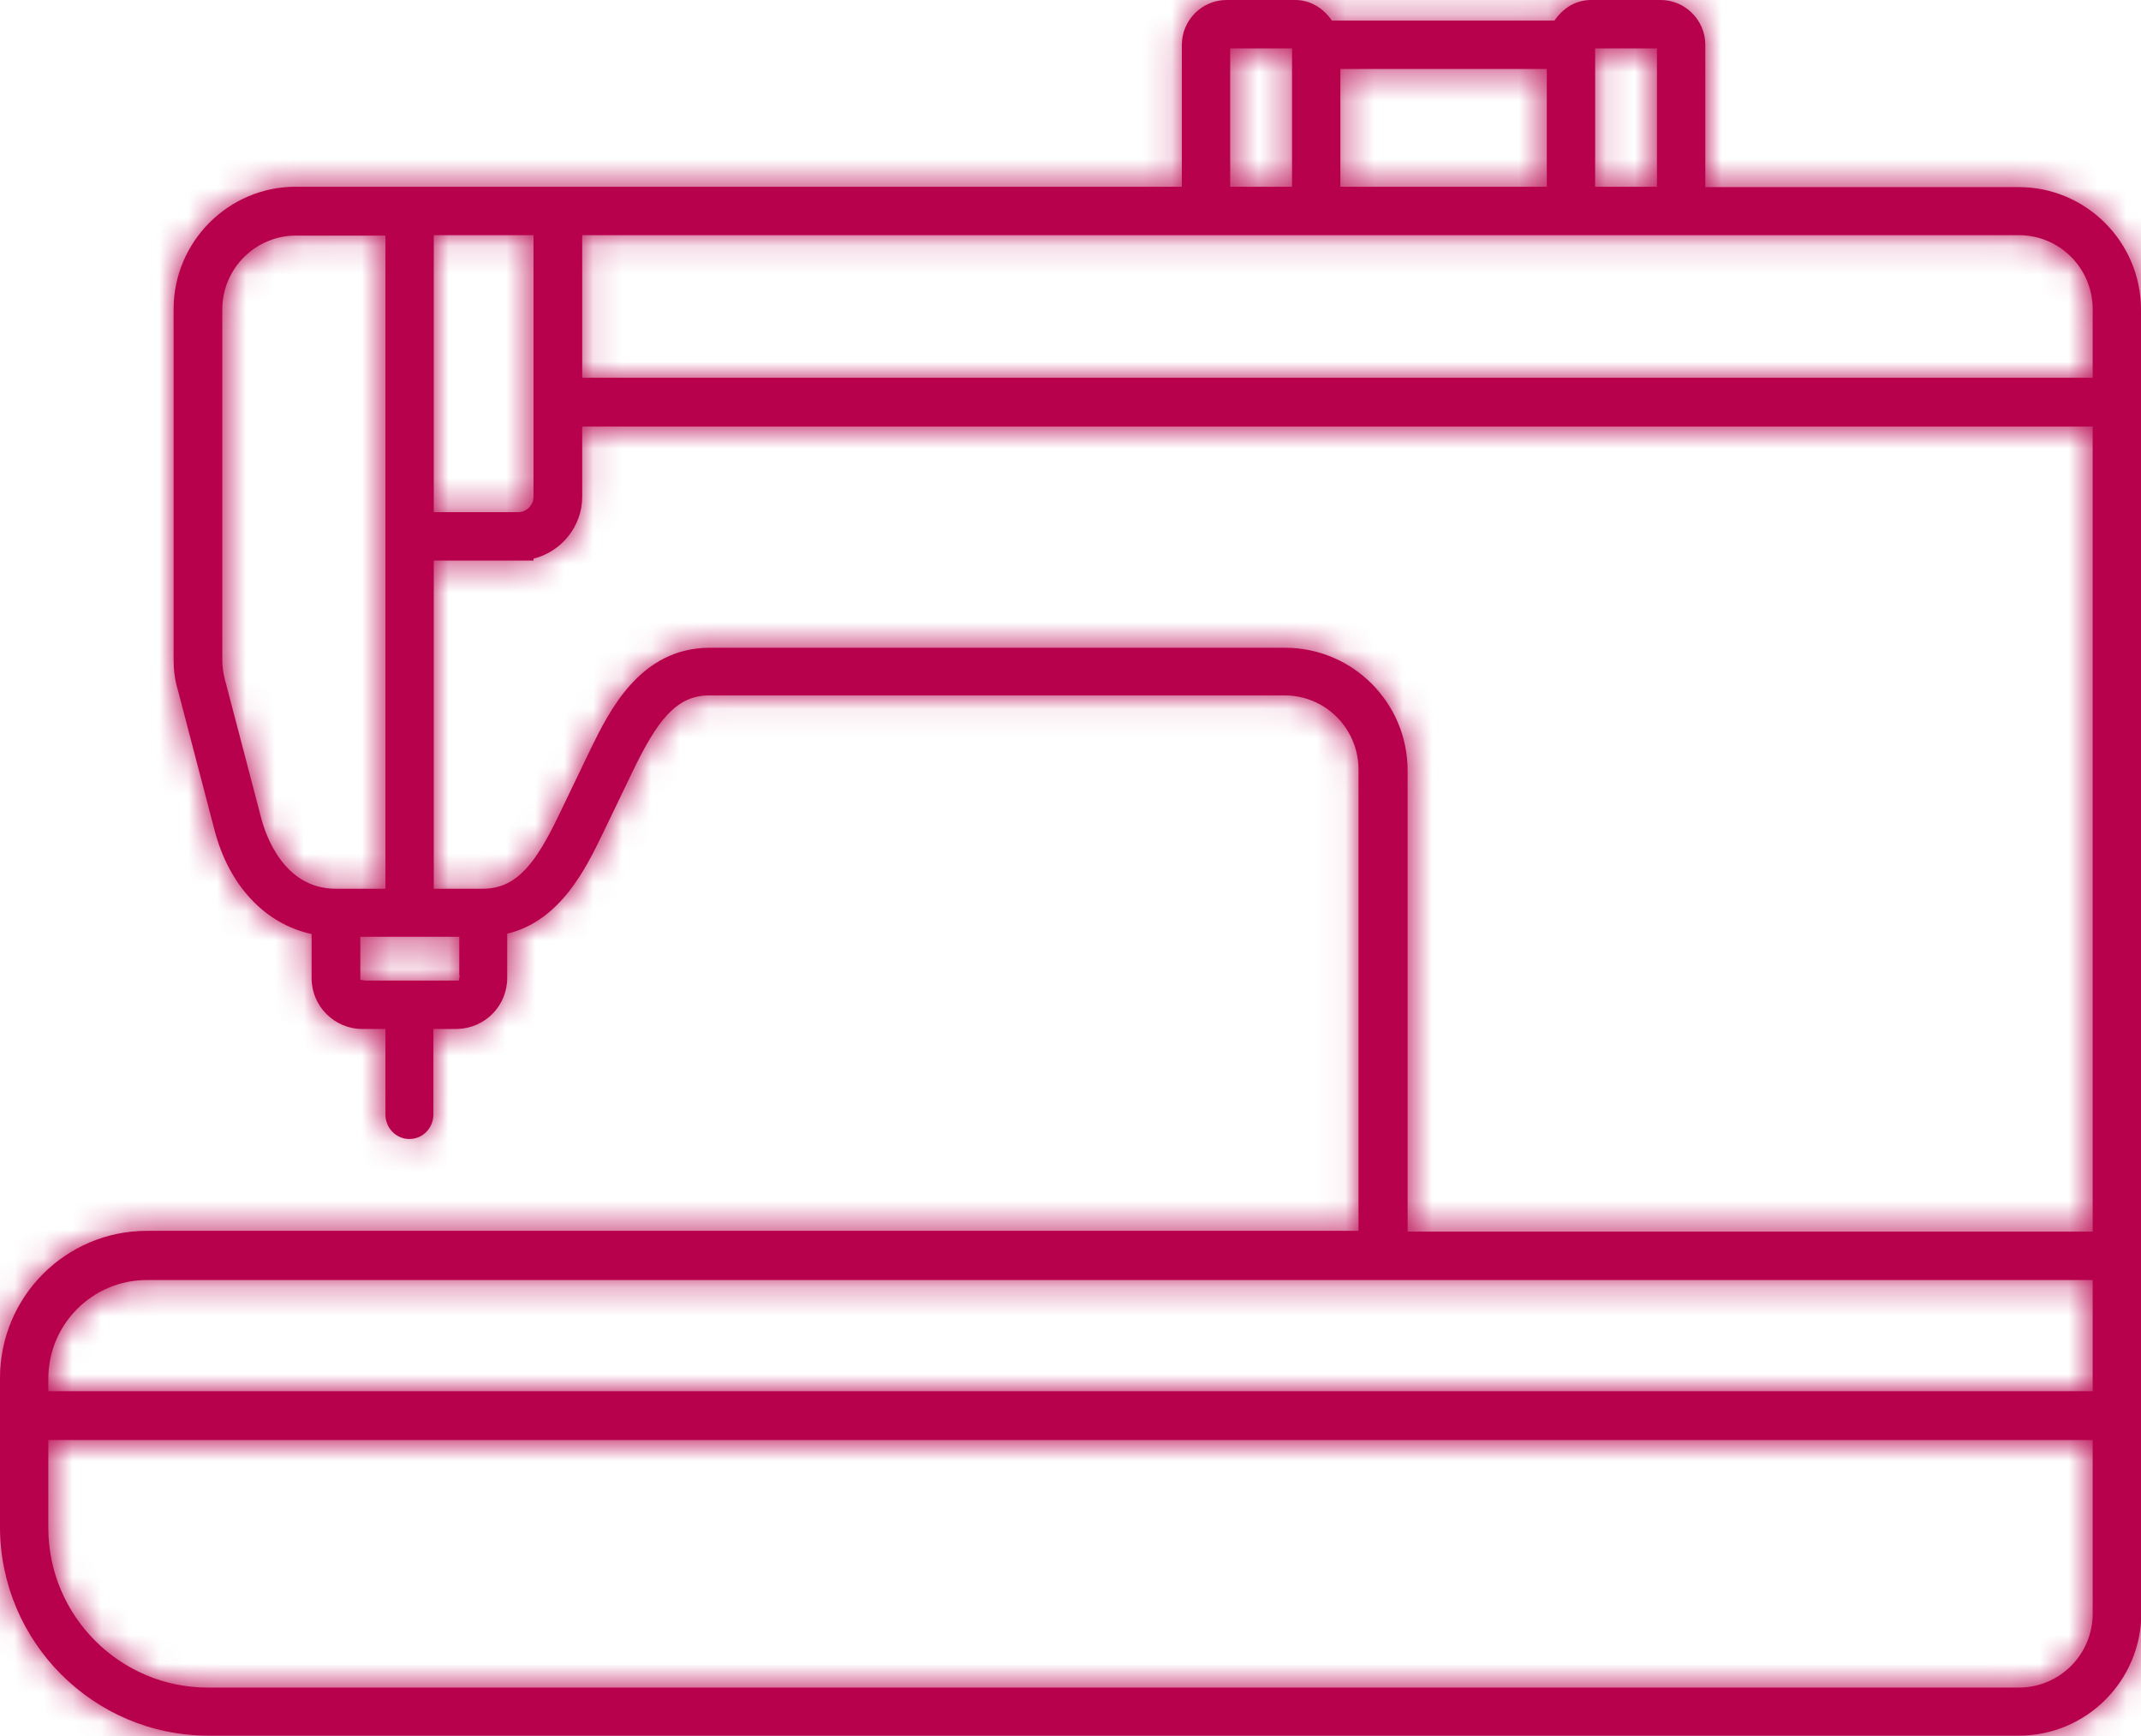 <svg width="74" height="60" viewBox="0 0 74 60" fill="none" xmlns="http://www.w3.org/2000/svg">
<g clip-path="url(#clip0_8050_840)">
<mask id="path-1-inside-1_8050_840" fill="white">
<path d="M74 43.37V13.912V10.698C74 8.369 72.103 6.467 69.778 6.467H58.941V1.553C58.941 0.696 58.246 0 57.391 0H54.999C54.451 0 54.01 0.295 53.73 0.71H46.033C45.752 0.295 45.298 0 44.764 0H42.398C41.543 0 40.848 0.696 40.848 1.553V6.454H10.222C7.897 6.454 6 8.355 6 10.685V22.776C6 23.165 6.04 23.486 6.147 23.847L7.416 28.695C7.924 30.636 9.18 31.935 10.77 32.283V33.809C10.77 34.773 11.558 35.563 12.52 35.563H13.322V38.523C13.322 38.991 13.696 39.366 14.151 39.366C14.605 39.366 14.979 38.991 14.979 38.523V35.563H15.807C16.77 35.537 17.531 34.76 17.531 33.796V32.27C19.375 31.828 20.257 29.993 20.818 28.842L21.887 26.619C22.702 24.945 23.357 24.035 24.506 24.035H44.403C45.819 24.035 46.955 25.186 46.955 26.606V42.54H5.078C2.272 42.54 0 44.816 0 47.628V52.77C0 56.746 3.234 59.987 7.202 59.987H69.778C72.116 59.987 74.013 58.085 74.013 55.742V43.383C74.013 43.383 74.013 43.37 74.013 43.356M1.67 52.796V49.77H72.33V55.769C72.33 57.188 71.181 58.326 69.778 58.326H7.189C4.142 58.326 1.67 55.849 1.67 52.796ZM5.078 44.24H72.33V48.083H1.67V47.654C1.67 45.767 3.194 44.24 5.078 44.24ZM44.429 22.388H24.533C22.114 22.388 21.046 24.597 20.404 25.909L19.335 28.132C18.533 29.806 17.879 30.703 16.716 30.716H14.992V19.375H18.44V19.308C19.402 19.067 20.123 18.197 20.123 17.166V14.742H72.33V42.566H48.652V26.632C48.652 24.289 46.754 22.388 44.416 22.388M15.888 33.716L15.861 33.89H12.627L12.454 33.863V32.377H14.164H14.177H15.874V33.716H15.888ZM69.778 8.128C71.194 8.128 72.33 9.279 72.33 10.685V13.055H20.123V8.128H69.778ZM53.462 6.454H46.327V2.383H53.462V6.454ZM57.27 6.454H55.133V1.674H57.27V6.454ZM44.657 6.454H42.519V1.674H44.657V6.454ZM18.44 13.899V17.166C18.44 17.46 18.199 17.701 17.905 17.701H14.992V8.128H18.44V13.885V13.899ZM13.322 18.558V30.716H11.598C9.808 30.716 9.18 28.855 9.033 28.293L7.763 23.446C7.71 23.218 7.683 23.031 7.683 22.79V10.698C7.683 9.279 8.832 8.141 10.236 8.141H13.322V18.545"/>
</mask>
<path d="M74 43.37V13.912V10.698C74 8.369 72.103 6.467 69.778 6.467H58.941V1.553C58.941 0.696 58.246 0 57.391 0H54.999C54.451 0 54.01 0.295 53.73 0.71H46.033C45.752 0.295 45.298 0 44.764 0H42.398C41.543 0 40.848 0.696 40.848 1.553V6.454H10.222C7.897 6.454 6 8.355 6 10.685V22.776C6 23.165 6.04 23.486 6.147 23.847L7.416 28.695C7.924 30.636 9.18 31.935 10.77 32.283V33.809C10.77 34.773 11.558 35.563 12.52 35.563H13.322V38.523C13.322 38.991 13.696 39.366 14.151 39.366C14.605 39.366 14.979 38.991 14.979 38.523V35.563H15.807C16.77 35.537 17.531 34.76 17.531 33.796V32.27C19.375 31.828 20.257 29.993 20.818 28.842L21.887 26.619C22.702 24.945 23.357 24.035 24.506 24.035H44.403C45.819 24.035 46.955 25.186 46.955 26.606V42.54H5.078C2.272 42.54 0 44.816 0 47.628V52.77C0 56.746 3.234 59.987 7.202 59.987H69.778C72.116 59.987 74.013 58.085 74.013 55.742V43.383C74.013 43.383 74.013 43.37 74.013 43.356M1.67 52.796V49.77H72.33V55.769C72.33 57.188 71.181 58.326 69.778 58.326H7.189C4.142 58.326 1.67 55.849 1.67 52.796ZM5.078 44.24H72.33V48.083H1.67V47.654C1.67 45.767 3.194 44.24 5.078 44.24ZM44.429 22.388H24.533C22.114 22.388 21.046 24.597 20.404 25.909L19.335 28.132C18.533 29.806 17.879 30.703 16.716 30.716H14.992V19.375H18.44V19.308C19.402 19.067 20.123 18.197 20.123 17.166V14.742H72.33V42.566H48.652V26.632C48.652 24.289 46.754 22.388 44.416 22.388M15.888 33.716L15.861 33.89H12.627L12.454 33.863V32.377H14.164H14.177H15.874V33.716H15.888ZM69.778 8.128C71.194 8.128 72.33 9.279 72.33 10.685V13.055H20.123V8.128H69.778ZM53.462 6.454H46.327V2.383H53.462V6.454ZM57.27 6.454H55.133V1.674H57.27V6.454ZM44.657 6.454H42.519V1.674H44.657V6.454ZM18.44 13.899V17.166C18.44 17.46 18.199 17.701 17.905 17.701H14.992V8.128H18.44V13.885V13.899ZM13.322 18.558V30.716H11.598C9.808 30.716 9.18 28.855 9.033 28.293L7.763 23.446C7.71 23.218 7.683 23.031 7.683 22.79V10.698C7.683 9.279 8.832 8.141 10.236 8.141H13.322V18.545" fill="#B8014C"/>
<path d="M58.941 6.467H54.941V10.467H58.941V6.467ZM53.73 0.71V4.71H55.854L57.043 2.95L53.73 0.71ZM46.033 0.71L42.719 2.95L43.909 4.71H46.033V0.71ZM40.848 6.454V10.454H44.848V6.454H40.848ZM6.147 23.847L10.016 22.834L10 22.773L9.982 22.713L6.147 23.847ZM7.416 28.695L11.286 27.682L11.286 27.681L7.416 28.695ZM10.77 32.283H14.77V29.064L11.625 28.375L10.77 32.283ZM13.322 35.563H17.322V31.564H13.322V35.563ZM14.979 35.563V31.564H10.979V35.563H14.979ZM15.807 35.563V39.563H15.863L15.919 39.562L15.807 35.563ZM17.531 32.27L16.599 28.38L13.531 29.115V32.27H17.531ZM20.818 28.842L24.414 30.594L24.419 30.585L24.423 30.575L20.818 28.842ZM21.887 26.619L18.291 24.868L18.287 24.877L18.282 24.885L21.887 26.619ZM46.955 42.54V46.54H50.955V42.54H46.955ZM1.67 49.77V45.77H-2.33V49.77H1.67ZM72.33 49.77H76.33V45.77H72.33V49.77ZM72.33 44.24H76.33V40.24H72.33V44.24ZM72.33 48.083V52.083H76.33V48.083H72.33ZM1.67 48.083H-2.33V52.083H1.67V48.083ZM20.404 25.909L16.81 24.153L16.805 24.164L16.799 24.176L20.404 25.909ZM19.335 28.132L15.73 26.398L15.728 26.404L19.335 28.132ZM16.716 30.716V34.716H16.739L16.762 34.716L16.716 30.716ZM14.992 30.716H10.992V34.716H14.992V30.716ZM14.992 19.375V15.375H10.992V19.375H14.992ZM18.44 19.375V23.375H22.44V19.375H18.44ZM18.44 19.308L17.468 15.428L14.44 16.187V19.308H18.44ZM20.123 14.742V10.742H16.123V14.742H20.123ZM72.33 14.742H76.33V10.742H72.33V14.742ZM72.33 42.566V46.566H76.33V42.566H72.33ZM48.652 42.566H44.652V46.566H48.652V42.566ZM15.888 33.716L19.841 34.323L20.549 29.716H15.888V33.716ZM15.861 33.89V37.89H19.294L19.815 34.497L15.861 33.89ZM12.627 33.89L12.018 37.843L12.321 37.89H12.627V33.89ZM12.454 33.863H8.454V37.294L11.844 37.816L12.454 33.863ZM12.454 32.377V28.377H8.454V32.377H12.454ZM15.874 32.377H19.874V28.377H15.874V32.377ZM15.874 33.716H11.874V37.716H15.874V33.716ZM72.33 13.055V17.055H76.33V13.055H72.33ZM20.123 13.055H16.123V17.055H20.123V13.055ZM20.123 8.128V4.128H16.123V8.128H20.123ZM53.462 6.454V10.454H57.462V6.454H53.462ZM46.327 6.454H42.327V10.454H46.327V6.454ZM46.327 2.383V-1.617H42.327V2.383H46.327ZM53.462 2.383H57.462V-1.617H53.462V2.383ZM57.27 6.454V10.454H61.27V6.454H57.27ZM55.133 6.454H51.133V10.454H55.133V6.454ZM55.133 1.674V-2.326H51.133V1.674H55.133ZM57.27 1.674H61.27V-2.326H57.27V1.674ZM44.657 6.454V10.454H48.657V6.454H44.657ZM42.519 6.454H38.519V10.454H42.519V6.454ZM42.519 1.674V-2.326H38.519V1.674H42.519ZM44.657 1.674H48.657V-2.326H44.657V1.674ZM14.992 17.701H10.992V21.701H14.992V17.701ZM14.992 8.128V4.128H10.992V8.128H14.992ZM18.44 8.128H22.44V4.128H18.44V8.128ZM13.322 30.716V34.716H17.322V30.716H13.322ZM9.033 28.293L12.903 27.281L12.902 27.279L9.033 28.293ZM7.763 23.446L3.869 24.36L3.881 24.41L3.894 24.459L7.763 23.446ZM13.322 8.141H17.322V4.141H13.322V8.141ZM78 43.37V13.912H70V43.37H78ZM78 13.912V10.698H70V13.912H78ZM78 10.698C78 6.167 74.32 2.467 69.778 2.467V10.467C69.827 10.467 69.878 10.484 69.929 10.535C69.98 10.586 70 10.641 70 10.698H78ZM69.778 2.467H58.941V10.467H69.778V2.467ZM62.941 6.467V1.553H54.941V6.467H62.941ZM62.941 1.553C62.941 -1.505 60.463 -4 57.391 -4V4C56.029 4 54.941 2.898 54.941 1.553H62.941ZM57.391 -4H54.999V4H57.391V-4ZM54.999 -4C52.875 -4 51.29 -2.824 50.416 -1.531L57.043 2.95C56.73 3.413 56.027 4 54.999 4V-4ZM53.73 -3.29H46.033V4.71H53.73V-3.29ZM49.347 -1.531C48.46 -2.842 46.855 -4 44.764 -4V4C43.741 4 43.044 3.431 42.719 2.95L49.347 -1.531ZM44.764 -4H42.398V4H44.764V-4ZM42.398 -4C39.326 -4 36.848 -1.505 36.848 1.553H44.848C44.848 2.898 43.76 4 42.398 4V-4ZM36.848 1.553V6.454H44.848V1.553H36.848ZM40.848 2.454H10.222V10.454H40.848V2.454ZM10.222 2.454C5.68 2.454 2 6.154 2 10.685H10C10 10.627 10.019 10.572 10.07 10.521C10.121 10.47 10.172 10.454 10.222 10.454V2.454ZM2 10.685V22.776H10V10.685H2ZM2 22.776C2 23.491 2.08 24.201 2.311 24.982L9.982 22.713C9.982 22.713 9.985 22.722 9.988 22.738C9.992 22.754 9.995 22.772 9.997 22.789C9.999 22.797 9.999 22.804 10 22.809C10 22.814 10 22.817 10 22.817C10 22.817 10 22.805 10 22.776H2ZM2.277 24.861L3.547 29.708L11.286 27.681L10.016 22.834L2.277 24.861ZM3.546 29.707C4.353 32.793 6.566 35.457 9.914 36.19L11.625 28.375C11.655 28.382 11.649 28.397 11.597 28.342C11.536 28.277 11.392 28.086 11.286 27.682L3.546 29.707ZM6.77 32.283V33.809H14.77V32.283H6.77ZM6.77 33.809C6.77 36.975 9.341 39.563 12.52 39.563V31.564C13.775 31.564 14.77 32.572 14.77 33.809H6.77ZM12.52 39.563H13.322V31.564H12.52V39.563ZM9.322 35.563V38.523H17.322V35.563H9.322ZM9.322 38.523C9.322 41.151 11.438 43.366 14.151 43.366V35.366C15.955 35.366 17.322 36.832 17.322 38.523H9.322ZM14.151 43.366C16.863 43.366 18.979 41.151 18.979 38.523H10.979C10.979 36.832 12.347 35.366 14.151 35.366V43.366ZM18.979 38.523V35.563H10.979V38.523H18.979ZM14.979 39.563H15.807V31.564H14.979V39.563ZM15.919 39.562C19.029 39.475 21.531 36.943 21.531 33.796H13.531C13.531 32.578 14.51 31.598 15.696 31.565L15.919 39.562ZM21.531 33.796V32.27H13.531V33.796H21.531ZM18.463 36.16C20.535 35.663 21.922 34.402 22.791 33.306C23.624 32.255 24.159 31.117 24.414 30.594L17.223 27.089C17.075 27.393 16.962 27.623 16.835 27.85C16.712 28.071 16.608 28.228 16.52 28.338C16.347 28.557 16.371 28.434 16.599 28.38L18.463 36.16ZM24.423 30.575L25.492 28.353L18.282 24.885L17.214 27.108L24.423 30.575ZM25.483 28.37C25.663 28.002 25.797 27.752 25.902 27.579C26.009 27.402 26.04 27.382 25.991 27.434C25.931 27.497 25.751 27.671 25.438 27.819C25.106 27.976 24.773 28.035 24.506 28.035V20.035C22.642 20.035 21.182 20.865 20.152 21.965C19.294 22.88 18.707 24.013 18.291 24.868L25.483 28.37ZM24.506 28.035H44.403V20.035H24.506V28.035ZM44.403 28.035C43.575 28.035 42.955 27.36 42.955 26.606H50.955C50.955 23.012 48.063 20.035 44.403 20.035V28.035ZM42.955 26.606V42.54H50.955V26.606H42.955ZM46.955 38.54H5.078V46.54H46.955V38.54ZM5.078 38.54C0.055 38.54 -4 42.614 -4 47.628H4C4 47.017 4.489 46.54 5.078 46.54V38.54ZM-4 47.628V52.77H4V47.628H-4ZM-4 52.77C-4 58.948 1.017 63.987 7.202 63.987V55.987C5.451 55.987 4 54.545 4 52.77H-4ZM7.202 63.987H69.778V55.987H7.202V63.987ZM69.778 63.987C74.333 63.987 78.013 60.287 78.013 55.742H70.013C70.013 55.884 69.899 55.987 69.778 55.987V63.987ZM78.013 55.742V43.383H70.013V55.742H78.013ZM74.013 43.383C78.013 43.383 78.013 43.383 78.013 43.383V43.383C78.013 43.383 78.013 43.383 78.013 43.383V43.383C78.013 43.383 78.013 43.383 78.013 43.383C78.013 43.383 78.013 43.383 78.013 43.383C78.013 43.383 78.013 43.383 78.013 43.383C78.013 43.383 78.013 43.383 78.013 43.383C78.013 43.383 78.013 43.383 78.013 43.383C78.013 43.383 78.013 43.383 78.013 43.383V43.383C78.013 43.383 78.013 43.383 78.013 43.383V43.383C78.013 43.383 78.013 43.383 78.013 43.383V43.383C78.013 43.383 78.013 43.383 78.013 43.383C78.013 43.383 78.013 43.383 78.013 43.383V43.383C78.013 43.383 78.013 43.383 78.013 43.383C78.013 43.383 78.013 43.383 78.013 43.383C78.013 43.383 78.013 43.383 78.013 43.383C78.013 43.383 78.013 43.383 78.013 43.383C78.013 43.383 78.013 43.383 78.013 43.383C78.013 43.383 78.013 43.383 78.013 43.383C78.013 43.383 78.013 43.383 78.013 43.383C78.013 43.383 78.013 43.383 78.013 43.383C78.013 43.383 78.013 43.383 78.013 43.383C78.013 43.383 78.013 43.383 78.013 43.383C78.013 43.383 78.013 43.383 78.013 43.383C78.013 43.383 78.013 43.383 78.013 43.383C78.013 43.383 78.013 43.383 78.013 43.383C78.013 43.383 78.013 43.383 78.013 43.383C78.013 43.383 78.013 43.383 78.013 43.383C78.013 43.383 78.013 43.383 78.013 43.383C78.013 43.383 78.013 43.383 78.013 43.383C78.013 43.383 78.013 43.383 78.013 43.383C78.013 43.383 78.013 43.383 78.013 43.383C78.013 43.383 78.013 43.383 78.013 43.383C78.013 43.383 78.013 43.383 78.013 43.383C78.013 43.383 78.013 43.383 78.013 43.383C78.013 43.383 78.013 43.383 78.013 43.383C78.013 43.383 78.013 43.383 78.013 43.383C78.013 43.383 78.013 43.383 78.013 43.383C78.013 43.383 78.013 43.383 78.013 43.383C78.013 43.383 78.013 43.383 78.013 43.383C78.013 43.383 78.013 43.383 78.013 43.383C78.013 43.383 78.013 43.383 78.013 43.383C78.013 43.383 78.013 43.383 78.013 43.383C78.013 43.383 78.013 43.383 78.013 43.383C78.013 43.383 78.013 43.383 78.013 43.383C78.013 43.383 78.013 43.383 78.013 43.383C78.013 43.383 78.013 43.383 78.013 43.383C78.013 43.383 78.013 43.383 78.013 43.383C78.013 43.383 78.013 43.383 78.013 43.383C78.013 43.383 78.013 43.383 78.013 43.383C78.013 43.383 78.013 43.383 78.013 43.383C78.013 43.383 78.013 43.383 78.013 43.383C78.013 43.383 78.013 43.383 78.013 43.383C78.013 43.383 78.013 43.383 78.013 43.383C78.013 43.383 78.013 43.383 78.013 43.383C78.013 43.383 78.013 43.383 78.013 43.383C78.013 43.383 78.013 43.383 78.013 43.383C78.013 43.383 78.013 43.383 78.013 43.383C78.013 43.383 78.013 43.383 78.013 43.383C78.013 43.383 78.013 43.382 78.013 43.382C78.013 43.382 78.013 43.382 78.013 43.382C78.013 43.382 78.013 43.382 78.013 43.382C78.013 43.382 78.013 43.382 78.013 43.382C78.013 43.382 78.013 43.382 78.013 43.382C78.013 43.382 78.013 43.382 78.013 43.382C78.013 43.382 78.013 43.382 78.013 43.382C78.013 43.382 78.013 43.382 78.013 43.382C78.013 43.382 78.013 43.382 78.013 43.382C78.013 43.382 78.013 43.382 78.013 43.382C78.013 43.382 78.013 43.382 78.013 43.382C78.013 43.382 78.013 43.382 78.013 43.382C78.013 43.382 78.013 43.382 78.013 43.382C78.013 43.382 78.013 43.382 78.013 43.382C78.013 43.382 78.013 43.382 78.013 43.382C78.013 43.382 78.013 43.382 78.013 43.382C78.013 43.382 78.013 43.382 78.013 43.382C78.013 43.382 78.013 43.382 78.013 43.382C78.013 43.382 78.013 43.382 78.013 43.382C78.013 43.382 78.013 43.382 78.013 43.382C78.013 43.382 78.013 43.382 78.013 43.382C78.013 43.382 78.013 43.382 78.013 43.382C78.013 43.382 78.013 43.382 78.013 43.382C78.013 43.382 78.013 43.382 78.013 43.382C78.013 43.382 78.013 43.382 78.013 43.382C78.013 43.382 78.013 43.382 78.013 43.382C78.013 43.382 78.013 43.382 78.013 43.382C78.013 43.382 78.013 43.382 78.013 43.382C78.013 43.382 78.013 43.382 78.013 43.382C78.013 43.382 78.013 43.382 78.013 43.382C78.013 43.382 78.013 43.382 78.013 43.382C78.013 43.382 78.013 43.382 78.013 43.382C78.013 43.382 78.013 43.382 78.013 43.382C78.013 43.382 78.013 43.382 78.013 43.382C78.013 43.382 78.013 43.382 78.013 43.382C78.013 43.382 78.013 43.382 78.013 43.382C78.013 43.382 78.013 43.382 78.013 43.382C78.013 43.382 78.013 43.382 78.013 43.382C78.013 43.382 78.013 43.382 78.013 43.382C78.013 43.382 78.013 43.382 78.013 43.382C78.013 43.381 78.013 43.381 78.013 43.381C78.013 43.381 78.013 43.381 78.013 43.381C78.013 43.381 78.013 43.381 78.013 43.381C78.013 43.381 78.013 43.381 78.013 43.381C78.013 43.381 78.013 43.381 78.013 43.381C78.013 43.381 78.013 43.381 78.013 43.381C78.013 43.381 78.013 43.381 78.013 43.381C78.013 43.381 78.013 43.381 78.013 43.381C78.013 43.381 78.013 43.381 78.013 43.381C78.013 43.381 78.013 43.381 78.013 43.381C78.013 43.381 78.013 43.381 78.013 43.381C78.013 43.381 78.013 43.381 78.013 43.381C78.013 43.381 78.013 43.381 78.013 43.381C78.013 43.381 78.013 43.381 78.013 43.381C78.013 43.381 78.013 43.381 78.013 43.381C78.013 43.381 78.013 43.381 78.013 43.381C78.013 43.381 78.013 43.381 78.013 43.381C78.013 43.381 78.013 43.381 78.013 43.381C78.013 43.381 78.013 43.381 78.013 43.381C78.013 43.381 78.013 43.381 78.013 43.381C78.013 43.381 78.013 43.381 78.013 43.381C78.013 43.381 78.013 43.381 78.013 43.381C78.013 43.381 78.013 43.381 78.013 43.381C78.013 43.381 78.013 43.381 78.013 43.381C78.013 43.381 78.013 43.381 78.013 43.381C78.013 43.381 78.013 43.381 78.013 43.381C78.013 43.381 78.013 43.381 78.013 43.381C78.013 43.38 78.013 43.38 78.013 43.38C78.013 43.38 78.013 43.38 78.013 43.38C78.013 43.38 78.013 43.38 78.013 43.38C78.013 43.38 78.013 43.38 78.013 43.38C78.013 43.38 78.013 43.38 78.013 43.38C78.013 43.38 78.013 43.38 78.013 43.38C78.013 43.38 78.013 43.38 78.013 43.38C78.013 43.38 78.013 43.38 78.013 43.38C78.013 43.38 78.013 43.38 78.013 43.38C78.013 43.38 78.013 43.38 78.013 43.38C78.013 43.38 78.013 43.38 78.013 43.38C78.013 43.38 78.013 43.38 78.013 43.38C78.013 43.38 78.013 43.38 78.013 43.38C78.013 43.38 78.013 43.38 78.013 43.38C78.013 43.38 78.013 43.38 78.013 43.38C78.013 43.38 78.013 43.38 78.013 43.38C78.013 43.38 78.013 43.38 78.013 43.38C78.013 43.38 78.013 43.38 78.013 43.38C78.013 43.38 78.013 43.38 78.013 43.38C78.013 43.38 78.013 43.38 78.013 43.38C78.013 43.38 78.013 43.38 78.013 43.38C78.013 43.38 78.013 43.38 78.013 43.38C78.013 43.38 78.013 43.38 78.013 43.38C78.013 43.38 78.013 43.38 78.013 43.38C78.013 43.38 78.013 43.38 78.013 43.38C78.013 43.38 78.013 43.38 78.013 43.38C78.013 43.38 78.013 43.38 78.013 43.38C78.013 43.38 78.013 43.38 78.013 43.38C78.013 43.379 78.013 43.379 78.013 43.379C78.013 43.379 78.013 43.379 78.013 43.379C78.013 43.379 78.013 43.379 78.013 43.379C78.013 43.379 78.013 43.379 78.013 43.379C78.013 43.379 78.013 43.379 78.013 43.379C78.013 43.379 78.013 43.379 78.013 43.379C78.013 43.379 78.013 43.379 78.013 43.379C78.013 43.379 78.013 43.379 78.013 43.379C78.013 43.379 78.013 43.379 78.013 43.379C78.013 43.379 78.013 43.379 78.013 43.379C78.013 43.379 78.013 43.379 78.013 43.379C78.013 43.379 78.013 43.379 78.013 43.379C78.013 43.379 78.013 43.379 78.013 43.379C78.013 43.379 78.013 43.379 78.013 43.379C78.013 43.379 78.013 43.379 78.013 43.379C78.013 43.379 78.013 43.379 78.013 43.379C78.013 43.379 78.013 43.379 78.013 43.379C78.013 43.379 78.013 43.379 78.013 43.379C78.013 43.379 78.013 43.379 78.013 43.379C78.013 43.379 78.013 43.379 78.013 43.379C78.013 43.379 78.013 43.379 78.013 43.379C78.013 43.379 78.013 43.379 78.013 43.379C78.013 43.379 78.013 43.378 78.013 43.378C78.013 43.378 78.013 43.378 78.013 43.378C78.013 43.378 78.013 43.378 78.013 43.378C78.013 43.378 78.013 43.378 78.013 43.378C78.013 43.378 78.013 43.378 78.013 43.378C78.013 43.378 78.013 43.378 78.013 43.378C78.013 43.378 78.013 43.378 78.013 43.378C78.013 43.378 78.013 43.378 78.013 43.378C78.013 43.378 78.013 43.378 78.013 43.378C78.013 43.378 78.013 43.378 78.013 43.378C78.013 43.378 78.013 43.378 78.013 43.378C78.013 43.378 78.013 43.378 78.013 43.378C78.013 43.378 78.013 43.378 78.013 43.378C78.013 43.378 78.013 43.378 78.013 43.378C78.013 43.378 78.013 43.378 78.013 43.378C78.013 43.378 78.013 43.378 78.013 43.378C78.013 43.378 78.013 43.378 78.013 43.378C78.013 43.378 78.013 43.378 78.013 43.378C78.013 43.378 78.013 43.378 78.013 43.377C78.013 43.377 78.013 43.377 78.013 43.377C78.013 43.377 78.013 43.377 78.013 43.377C78.013 43.377 78.013 43.377 78.013 43.377C78.013 43.377 78.013 43.377 78.013 43.377C78.013 43.377 78.013 43.377 78.013 43.377C78.013 43.377 78.013 43.377 78.013 43.377C78.013 43.377 78.013 43.377 78.013 43.377C78.013 43.377 78.013 43.377 78.013 43.377C78.013 43.377 78.013 43.377 78.013 43.377C78.013 43.377 78.013 43.377 78.013 43.377C78.013 43.377 78.013 43.377 78.013 43.377C78.013 43.377 78.013 43.377 78.013 43.377C78.013 43.377 78.013 43.377 78.013 43.377C78.013 43.377 78.013 43.377 78.013 43.377C78.013 43.377 78.013 43.377 78.013 43.377C78.013 43.377 78.013 43.377 78.013 43.377C78.013 43.377 78.013 43.377 78.013 43.377C78.013 43.377 78.013 43.377 78.013 43.377C78.013 43.377 78.013 43.377 78.013 43.377C78.013 43.377 78.013 43.377 78.013 43.377C78.013 43.377 78.013 43.377 78.013 43.376C78.013 43.376 78.013 43.376 78.013 43.376C78.013 43.376 78.013 43.376 78.013 43.376C78.013 43.376 78.013 43.376 78.013 43.376C78.013 43.376 78.013 43.376 78.013 43.376C78.013 43.376 78.013 43.376 78.013 43.376C78.013 43.376 78.013 43.376 78.013 43.376C78.013 43.376 78.013 43.376 78.013 43.376C78.013 43.376 78.013 43.376 78.013 43.376C78.013 43.376 78.013 43.376 78.013 43.376C78.013 43.376 78.013 43.376 78.013 43.376C78.013 43.376 78.013 43.376 78.013 43.376C78.013 43.376 78.013 43.376 78.013 43.376C78.013 43.376 78.013 43.376 78.013 43.376C78.013 43.376 78.013 43.376 78.013 43.376C78.013 43.376 78.013 43.376 78.013 43.376C78.013 43.376 78.013 43.376 78.013 43.376C78.013 43.376 78.013 43.376 78.013 43.376C78.013 43.376 78.013 43.376 78.013 43.375C78.013 43.375 78.013 43.375 78.013 43.375C78.013 43.375 78.013 43.375 78.013 43.375C78.013 43.375 78.013 43.375 78.013 43.375C78.013 43.375 78.013 43.375 78.013 43.375C78.013 43.375 78.013 43.375 78.013 43.375C78.013 43.375 78.013 43.375 78.013 43.375C78.013 43.375 78.013 43.375 78.013 43.375C78.013 43.375 78.013 43.375 78.013 43.375C78.013 43.375 78.013 43.375 78.013 43.375C78.013 43.375 78.013 43.375 78.013 43.375C78.013 43.375 78.013 43.375 78.013 43.375C78.013 43.375 78.013 43.375 78.013 43.375C78.013 43.375 78.013 43.375 78.013 43.375C78.013 43.375 78.013 43.375 78.013 43.375C78.013 43.375 78.013 43.375 78.013 43.375C78.013 43.374 78.013 43.374 78.013 43.374C78.013 43.374 78.013 43.374 78.013 43.374C78.013 43.374 78.013 43.374 78.013 43.374C78.013 43.374 78.013 43.374 78.013 43.374C78.013 43.374 78.013 43.374 78.013 43.374C78.013 43.374 78.013 43.374 78.013 43.374C78.013 43.374 78.013 43.374 78.013 43.374C78.013 43.374 78.013 43.374 78.013 43.374C78.013 43.374 78.013 43.374 78.013 43.374C78.013 43.374 78.013 43.374 78.013 43.374C78.013 43.374 78.013 43.374 78.013 43.374C78.013 43.374 78.013 43.374 78.013 43.374C78.013 43.374 78.013 43.374 78.013 43.374C78.013 43.374 78.013 43.374 78.013 43.374C78.013 43.374 78.013 43.374 78.013 43.374C78.013 43.374 78.013 43.374 78.013 43.374C78.013 43.374 78.013 43.374 78.013 43.373C78.013 43.373 78.013 43.373 78.013 43.373C78.013 43.373 78.013 43.373 78.013 43.373C78.013 43.373 78.013 43.373 78.013 43.373C78.013 43.373 78.013 43.373 78.013 43.373C78.013 43.373 78.013 43.373 78.013 43.373C78.013 43.373 78.013 43.373 78.013 43.373C78.013 43.373 78.013 43.373 78.013 43.373C78.013 43.373 78.013 43.373 78.013 43.373C78.013 43.373 78.013 43.373 78.013 43.373C78.013 43.373 78.013 43.373 78.013 43.373C78.013 43.373 78.013 43.373 78.013 43.373C78.013 43.373 78.013 43.373 78.013 43.373C78.013 43.373 78.013 43.373 78.013 43.373C78.013 43.373 78.013 43.373 78.013 43.373C78.013 43.373 78.013 43.373 78.013 43.373C78.013 43.373 78.013 43.373 78.013 43.373C78.013 43.373 78.013 43.373 78.013 43.373C78.013 43.372 78.013 43.372 78.013 43.372C78.013 43.372 78.013 43.372 78.013 43.372C78.013 43.372 78.013 43.372 78.013 43.372C78.013 43.372 78.013 43.372 78.013 43.372C78.013 43.372 78.013 43.372 78.013 43.372C78.013 43.372 78.013 43.372 78.013 43.372C78.013 43.372 78.013 43.372 78.013 43.372C78.013 43.372 78.013 43.372 78.013 43.372C78.013 43.372 78.013 43.372 78.013 43.372C78.013 43.372 78.013 43.372 78.013 43.372C78.013 43.372 78.013 43.372 78.013 43.372C78.013 43.372 78.013 43.372 78.013 43.372C78.013 43.372 78.013 43.372 78.013 43.372C78.013 43.372 78.013 43.372 78.013 43.372C78.013 43.371 78.013 43.371 78.013 43.371C78.013 43.371 78.013 43.371 78.013 43.371C78.013 43.371 78.013 43.371 78.013 43.371C78.013 43.371 78.013 43.371 78.013 43.371C78.013 43.371 78.013 43.371 78.013 43.371C78.013 43.371 78.013 43.371 78.013 43.371C78.013 43.371 78.013 43.371 78.013 43.371C78.013 43.371 78.013 43.371 78.013 43.371C78.013 43.371 78.013 43.371 78.013 43.371C78.013 43.371 78.013 43.371 78.013 43.371C78.013 43.371 78.013 43.371 78.013 43.371C78.013 43.371 78.013 43.371 78.013 43.371C78.013 43.371 78.013 43.371 78.013 43.371C78.013 43.371 78.013 43.371 78.013 43.371C78.013 43.371 78.013 43.371 78.013 43.37C78.013 43.37 78.013 43.37 78.013 43.37C78.013 43.37 78.013 43.37 78.013 43.37C78.013 43.37 78.013 43.37 78.013 43.37C78.013 43.37 78.013 43.37 78.013 43.37C78.013 43.37 78.013 43.37 78.013 43.37C78.013 43.37 78.013 43.37 78.013 43.37C78.013 43.37 78.013 43.37 78.013 43.37C78.013 43.37 78.013 43.37 78.013 43.37C78.013 43.37 78.013 43.37 78.013 43.37C78.013 43.37 78.013 43.37 78.013 43.37C78.013 43.37 78.013 43.37 78.013 43.37C78.013 43.37 78.013 43.37 78.013 43.37C78.013 43.37 78.013 43.37 78.013 43.37C78.013 43.37 78.013 43.37 78.013 43.37C78.013 43.37 78.013 43.37 78.013 43.37C78.013 43.37 78.013 43.37 78.013 43.369C78.013 43.369 78.013 43.369 78.013 43.369C78.013 43.369 78.013 43.369 78.013 43.369C78.013 43.369 78.013 43.369 78.013 43.369C78.013 43.369 78.013 43.369 78.013 43.369C78.013 43.369 78.013 43.369 78.013 43.369C78.013 43.369 78.013 43.369 78.013 43.369C78.013 43.369 78.013 43.369 78.013 43.369C78.013 43.369 78.013 43.369 78.013 43.369C78.013 43.369 78.013 43.369 78.013 43.369C78.013 43.369 78.013 43.369 78.013 43.369C78.013 43.369 78.013 43.369 78.013 43.369C78.013 43.369 78.013 43.369 78.013 43.369C78.013 43.369 78.013 43.369 78.013 43.368C78.013 43.368 78.013 43.368 78.013 43.368C78.013 43.368 78.013 43.368 78.013 43.368C78.013 43.368 78.013 43.368 78.013 43.368C78.013 43.368 78.013 43.368 78.013 43.368C78.013 43.368 78.013 43.368 78.013 43.368C78.013 43.368 78.013 43.368 78.013 43.368C78.013 43.368 78.013 43.368 78.013 43.368C78.013 43.368 78.013 43.368 78.013 43.368C78.013 43.368 78.013 43.368 78.013 43.368C78.013 43.368 78.013 43.368 78.013 43.368C78.013 43.368 78.013 43.368 78.013 43.368C78.013 43.368 78.013 43.368 78.013 43.368C78.013 43.368 78.013 43.368 78.013 43.368C78.013 43.368 78.013 43.368 78.013 43.367C78.013 43.367 78.013 43.367 78.013 43.367C78.013 43.367 78.013 43.367 78.013 43.367C78.013 43.367 78.013 43.367 78.013 43.367C78.013 43.367 78.013 43.367 78.013 43.367C78.013 43.367 78.013 43.367 78.013 43.367C78.013 43.367 78.013 43.367 78.013 43.367C78.013 43.367 78.013 43.367 78.013 43.367C78.013 43.367 78.013 43.367 78.013 43.367C78.013 43.367 78.013 43.367 78.013 43.367C78.013 43.367 78.013 43.367 78.013 43.367C78.013 43.367 78.013 43.367 78.013 43.367C78.013 43.367 78.013 43.367 78.013 43.367C78.013 43.367 78.013 43.367 78.013 43.367C78.013 43.367 78.013 43.367 78.013 43.367C78.013 43.367 78.013 43.367 78.013 43.366C78.013 43.366 78.013 43.366 78.013 43.366C78.013 43.366 78.013 43.366 78.013 43.366C78.013 43.366 78.013 43.366 78.013 43.366C78.013 43.366 78.013 43.366 78.013 43.366C78.013 43.366 78.013 43.366 78.013 43.366C78.013 43.366 78.013 43.366 78.013 43.366C78.013 43.366 78.013 43.366 78.013 43.366C78.013 43.366 78.013 43.366 78.013 43.366C78.013 43.366 78.013 43.366 78.013 43.366C78.013 43.366 78.013 43.366 78.013 43.366C78.013 43.366 78.013 43.366 78.013 43.366C78.013 43.366 78.013 43.366 78.013 43.366C78.013 43.365 78.013 43.365 78.013 43.365C78.013 43.365 78.013 43.365 78.013 43.365C78.013 43.365 78.013 43.365 78.013 43.365C78.013 43.365 78.013 43.365 78.013 43.365C78.013 43.365 78.013 43.365 78.013 43.365C78.013 43.365 78.013 43.365 78.013 43.365C78.013 43.365 78.013 43.365 78.013 43.365C78.013 43.365 78.013 43.365 78.013 43.365C78.013 43.365 78.013 43.365 78.013 43.365C78.013 43.365 78.013 43.365 78.013 43.365C78.013 43.365 78.013 43.365 78.013 43.365C78.013 43.365 78.013 43.365 78.013 43.365C78.013 43.365 78.013 43.365 78.013 43.365C78.013 43.365 78.013 43.364 78.013 43.364C78.013 43.364 78.013 43.364 78.013 43.364C78.013 43.364 78.013 43.364 78.013 43.364C78.013 43.364 78.013 43.364 78.013 43.364C78.013 43.364 78.013 43.364 78.013 43.364C78.013 43.364 78.013 43.364 78.013 43.364C78.013 43.364 78.013 43.364 78.013 43.364C78.013 43.364 78.013 43.364 78.013 43.364C78.013 43.364 78.013 43.364 78.013 43.364C78.013 43.364 78.013 43.364 78.013 43.364C78.013 43.364 78.013 43.364 78.013 43.364C78.013 43.364 78.013 43.364 78.013 43.364C78.013 43.364 78.013 43.364 78.013 43.364C78.013 43.364 78.013 43.364 78.013 43.364C78.013 43.364 78.013 43.364 78.013 43.364C78.013 43.363 78.013 43.363 78.013 43.363C78.013 43.363 78.013 43.363 78.013 43.363C78.013 43.363 78.013 43.363 78.013 43.363C78.013 43.363 78.013 43.363 78.013 43.363C78.013 43.363 78.013 43.363 78.013 43.363C78.013 43.363 78.013 43.363 78.013 43.363C78.013 43.363 78.013 43.363 78.013 43.363C78.013 43.363 78.013 43.363 78.013 43.363C78.013 43.363 78.013 43.363 78.013 43.363C78.013 43.363 78.013 43.363 78.013 43.363C78.013 43.363 78.013 43.363 78.013 43.363C78.013 43.363 78.013 43.363 78.013 43.362C78.013 43.362 78.013 43.362 78.013 43.362C78.013 43.362 78.013 43.362 78.013 43.362C78.013 43.362 78.013 43.362 78.013 43.362C78.013 43.362 78.013 43.362 78.013 43.362C78.013 43.362 78.013 43.362 78.013 43.362C78.013 43.362 78.013 43.362 78.013 43.362C78.013 43.362 78.013 43.362 78.013 43.362C78.013 43.362 78.013 43.362 78.013 43.362C78.013 43.362 78.013 43.362 78.013 43.362C78.013 43.362 78.013 43.362 78.013 43.362C78.013 43.362 78.013 43.362 78.013 43.362C78.013 43.362 78.013 43.362 78.013 43.362C78.013 43.362 78.013 43.362 78.013 43.361C78.013 43.361 78.013 43.361 78.013 43.361C78.013 43.361 78.013 43.361 78.013 43.361C78.013 43.361 78.013 43.361 78.013 43.361C78.013 43.361 78.013 43.361 78.013 43.361C78.013 43.361 78.013 43.361 78.013 43.361C78.013 43.361 78.013 43.361 78.013 43.361C78.013 43.361 78.013 43.361 78.013 43.361C78.013 43.361 78.013 43.361 78.013 43.361C78.013 43.361 78.013 43.361 78.013 43.361C78.013 43.361 78.013 43.361 78.013 43.361C78.013 43.361 78.013 43.361 78.013 43.361C78.013 43.361 78.013 43.361 78.013 43.361C78.013 43.361 78.013 43.361 78.013 43.361C78.013 43.361 78.013 43.361 78.013 43.361C78.013 43.36 78.013 43.36 78.013 43.36C78.013 43.36 78.013 43.36 78.013 43.36C78.013 43.36 78.013 43.36 78.013 43.36C78.013 43.36 78.013 43.36 78.013 43.36C78.013 43.36 78.013 43.36 78.013 43.36C78.013 43.36 78.013 43.36 78.013 43.36C78.013 43.36 78.013 43.36 78.013 43.36C78.013 43.36 78.013 43.36 78.013 43.36C78.013 43.36 78.013 43.36 78.013 43.36C78.013 43.36 78.013 43.36 78.013 43.36C78.013 43.36 78.013 43.36 78.013 43.36C78.013 43.36 78.013 43.36 78.013 43.359C78.013 43.359 78.013 43.359 78.013 43.359C78.013 43.359 78.013 43.359 78.013 43.359C78.013 43.359 78.013 43.359 78.013 43.359C78.013 43.359 78.013 43.359 78.013 43.359C78.013 43.359 78.013 43.359 78.013 43.359C78.013 43.359 78.013 43.359 78.013 43.359C78.013 43.359 78.013 43.359 78.013 43.359C78.013 43.359 78.013 43.359 78.013 43.359C78.013 43.359 78.013 43.359 78.013 43.359C78.013 43.359 78.013 43.359 78.013 43.359C78.013 43.359 78.013 43.359 78.013 43.359C78.013 43.359 78.013 43.359 78.013 43.359C78.013 43.359 78.013 43.358 78.013 43.358C78.013 43.358 78.013 43.358 78.013 43.358C78.013 43.358 78.013 43.358 78.013 43.358C78.013 43.358 78.013 43.358 78.013 43.358C78.013 43.358 78.013 43.358 78.013 43.358C78.013 43.358 78.013 43.358 78.013 43.358C78.013 43.358 78.013 43.358 78.013 43.358C78.013 43.358 78.013 43.358 78.013 43.358C78.013 43.358 78.013 43.358 78.013 43.358C78.013 43.358 78.013 43.358 78.013 43.358C78.013 43.358 78.013 43.358 78.013 43.358C78.013 43.358 78.013 43.358 78.013 43.358C78.013 43.358 78.013 43.358 78.013 43.358C78.013 43.358 78.013 43.358 78.013 43.358C78.013 43.358 78.013 43.357 78.013 43.357C78.013 43.357 78.013 43.357 78.013 43.357C78.013 43.357 78.013 43.357 78.013 43.357C78.013 43.357 78.013 43.357 78.013 43.357C78.013 43.357 78.013 43.357 78.013 43.357C78.013 43.357 78.013 43.357 78.013 43.357C78.013 43.357 78.013 43.357 78.013 43.357C78.013 43.357 78.013 43.357 78.013 43.357C78.013 43.357 78.013 43.357 78.013 43.357C78.013 43.357 78.013 43.357 78.013 43.357C78.013 43.357 78.013 43.357 78.013 43.357C78.013 43.357 78.013 43.357 78.013 43.357C78.013 43.356 78.013 43.356 78.013 43.356C78.013 43.356 78.013 43.356 78.013 43.356H70.013C70.013 43.356 70.013 43.356 70.013 43.356C70.013 43.356 70.013 43.356 70.013 43.357C70.013 43.357 70.013 43.357 70.013 43.357C70.013 43.357 70.013 43.357 70.013 43.357C70.013 43.357 70.013 43.357 70.013 43.357C70.013 43.357 70.013 43.357 70.013 43.357C70.013 43.357 70.013 43.357 70.013 43.357C70.013 43.357 70.013 43.357 70.013 43.357C70.013 43.357 70.013 43.357 70.013 43.357C70.013 43.357 70.013 43.357 70.013 43.357C70.013 43.357 70.013 43.357 70.013 43.357C70.013 43.357 70.013 43.357 70.013 43.357C70.013 43.357 70.013 43.357 70.013 43.357C70.013 43.357 70.013 43.358 70.013 43.358C70.013 43.358 70.013 43.358 70.013 43.358C70.013 43.358 70.013 43.358 70.013 43.358C70.013 43.358 70.013 43.358 70.013 43.358C70.013 43.358 70.013 43.358 70.013 43.358C70.013 43.358 70.013 43.358 70.013 43.358C70.013 43.358 70.013 43.358 70.013 43.358C70.013 43.358 70.013 43.358 70.013 43.358C70.013 43.358 70.013 43.358 70.013 43.358C70.013 43.358 70.013 43.358 70.013 43.358C70.013 43.358 70.013 43.358 70.013 43.358C70.013 43.358 70.013 43.358 70.013 43.358C70.013 43.358 70.013 43.358 70.013 43.358C70.013 43.358 70.013 43.358 70.013 43.358C70.013 43.358 70.013 43.359 70.013 43.359C70.013 43.359 70.013 43.359 70.013 43.359C70.013 43.359 70.013 43.359 70.013 43.359C70.013 43.359 70.013 43.359 70.013 43.359C70.013 43.359 70.013 43.359 70.013 43.359C70.013 43.359 70.013 43.359 70.013 43.359C70.013 43.359 70.013 43.359 70.013 43.359C70.013 43.359 70.013 43.359 70.013 43.359C70.013 43.359 70.013 43.359 70.013 43.359C70.013 43.359 70.013 43.359 70.013 43.359C70.013 43.359 70.013 43.359 70.013 43.359C70.013 43.359 70.013 43.359 70.013 43.359C70.013 43.359 70.013 43.359 70.013 43.359C70.013 43.36 70.013 43.36 70.013 43.36C70.013 43.36 70.013 43.36 70.013 43.36C70.013 43.36 70.013 43.36 70.013 43.36C70.013 43.36 70.013 43.36 70.013 43.36C70.013 43.36 70.013 43.36 70.013 43.36C70.013 43.36 70.013 43.36 70.013 43.36C70.013 43.36 70.013 43.36 70.013 43.36C70.013 43.36 70.013 43.36 70.013 43.36C70.013 43.36 70.013 43.36 70.013 43.36C70.013 43.36 70.013 43.36 70.013 43.36C70.013 43.36 70.013 43.36 70.013 43.36C70.013 43.36 70.013 43.36 70.013 43.361C70.013 43.361 70.013 43.361 70.013 43.361C70.013 43.361 70.013 43.361 70.013 43.361C70.013 43.361 70.013 43.361 70.013 43.361C70.013 43.361 70.013 43.361 70.013 43.361C70.013 43.361 70.013 43.361 70.013 43.361C70.013 43.361 70.013 43.361 70.013 43.361C70.013 43.361 70.013 43.361 70.013 43.361C70.013 43.361 70.013 43.361 70.013 43.361C70.013 43.361 70.013 43.361 70.013 43.361C70.013 43.361 70.013 43.361 70.013 43.361C70.013 43.361 70.013 43.361 70.013 43.361C70.013 43.361 70.013 43.361 70.013 43.361C70.013 43.361 70.013 43.361 70.013 43.361C70.013 43.361 70.013 43.361 70.013 43.361C70.013 43.362 70.013 43.362 70.013 43.362C70.013 43.362 70.013 43.362 70.013 43.362C70.013 43.362 70.013 43.362 70.013 43.362C70.013 43.362 70.013 43.362 70.013 43.362C70.013 43.362 70.013 43.362 70.013 43.362C70.013 43.362 70.013 43.362 70.013 43.362C70.013 43.362 70.013 43.362 70.013 43.362C70.013 43.362 70.013 43.362 70.013 43.362C70.013 43.362 70.013 43.362 70.013 43.362C70.013 43.362 70.013 43.362 70.013 43.362C70.013 43.362 70.013 43.362 70.013 43.362C70.013 43.362 70.013 43.362 70.013 43.362C70.013 43.362 70.013 43.362 70.013 43.362C70.013 43.363 70.013 43.363 70.013 43.363C70.013 43.363 70.013 43.363 70.013 43.363C70.013 43.363 70.013 43.363 70.013 43.363C70.013 43.363 70.013 43.363 70.013 43.363C70.013 43.363 70.013 43.363 70.013 43.363C70.013 43.363 70.013 43.363 70.013 43.363C70.013 43.363 70.013 43.363 70.013 43.363C70.013 43.363 70.013 43.363 70.013 43.363C70.013 43.363 70.013 43.363 70.013 43.363C70.013 43.363 70.013 43.363 70.013 43.363C70.013 43.363 70.013 43.363 70.013 43.363C70.013 43.363 70.013 43.363 70.013 43.364C70.013 43.364 70.013 43.364 70.013 43.364C70.013 43.364 70.013 43.364 70.013 43.364C70.013 43.364 70.013 43.364 70.013 43.364C70.013 43.364 70.013 43.364 70.013 43.364C70.013 43.364 70.013 43.364 70.013 43.364C70.013 43.364 70.013 43.364 70.013 43.364C70.013 43.364 70.013 43.364 70.013 43.364C70.013 43.364 70.013 43.364 70.013 43.364C70.013 43.364 70.013 43.364 70.013 43.364C70.013 43.364 70.013 43.364 70.013 43.364C70.013 43.364 70.013 43.364 70.013 43.364C70.013 43.364 70.013 43.364 70.013 43.364C70.013 43.364 70.013 43.364 70.013 43.364C70.013 43.364 70.013 43.364 70.013 43.364C70.013 43.364 70.013 43.365 70.013 43.365C70.013 43.365 70.013 43.365 70.013 43.365C70.013 43.365 70.013 43.365 70.013 43.365C70.013 43.365 70.013 43.365 70.013 43.365C70.013 43.365 70.013 43.365 70.013 43.365C70.013 43.365 70.013 43.365 70.013 43.365C70.013 43.365 70.013 43.365 70.013 43.365C70.013 43.365 70.013 43.365 70.013 43.365C70.013 43.365 70.013 43.365 70.013 43.365C70.013 43.365 70.013 43.365 70.013 43.365C70.013 43.365 70.013 43.365 70.013 43.365C70.013 43.365 70.013 43.365 70.013 43.365C70.013 43.365 70.013 43.365 70.013 43.365C70.013 43.365 70.013 43.365 70.013 43.366C70.013 43.366 70.013 43.366 70.013 43.366C70.013 43.366 70.013 43.366 70.013 43.366C70.013 43.366 70.013 43.366 70.013 43.366C70.013 43.366 70.013 43.366 70.013 43.366C70.013 43.366 70.013 43.366 70.013 43.366C70.013 43.366 70.013 43.366 70.013 43.366C70.013 43.366 70.013 43.366 70.013 43.366C70.013 43.366 70.013 43.366 70.013 43.366C70.013 43.366 70.013 43.366 70.013 43.366C70.013 43.366 70.013 43.366 70.013 43.366C70.013 43.366 70.013 43.366 70.013 43.366C70.013 43.366 70.013 43.366 70.013 43.366C70.013 43.367 70.013 43.367 70.013 43.367C70.013 43.367 70.013 43.367 70.013 43.367C70.013 43.367 70.013 43.367 70.013 43.367C70.013 43.367 70.013 43.367 70.013 43.367C70.013 43.367 70.013 43.367 70.013 43.367C70.013 43.367 70.013 43.367 70.013 43.367C70.013 43.367 70.013 43.367 70.013 43.367C70.013 43.367 70.013 43.367 70.013 43.367C70.013 43.367 70.013 43.367 70.013 43.367C70.013 43.367 70.013 43.367 70.013 43.367C70.013 43.367 70.013 43.367 70.013 43.367C70.013 43.367 70.013 43.367 70.013 43.367C70.013 43.367 70.013 43.367 70.013 43.367C70.013 43.367 70.013 43.367 70.013 43.367C70.013 43.367 70.013 43.367 70.013 43.367C70.013 43.368 70.013 43.368 70.013 43.368C70.013 43.368 70.013 43.368 70.013 43.368C70.013 43.368 70.013 43.368 70.013 43.368C70.013 43.368 70.013 43.368 70.013 43.368C70.013 43.368 70.013 43.368 70.013 43.368C70.013 43.368 70.013 43.368 70.013 43.368C70.013 43.368 70.013 43.368 70.013 43.368C70.013 43.368 70.013 43.368 70.013 43.368C70.013 43.368 70.013 43.368 70.013 43.368C70.013 43.368 70.013 43.368 70.013 43.368C70.013 43.368 70.013 43.368 70.013 43.368C70.013 43.368 70.013 43.368 70.013 43.368C70.013 43.368 70.013 43.368 70.013 43.368C70.013 43.368 70.013 43.368 70.013 43.368C70.013 43.369 70.013 43.369 70.013 43.369C70.013 43.369 70.013 43.369 70.013 43.369C70.013 43.369 70.013 43.369 70.013 43.369C70.013 43.369 70.013 43.369 70.013 43.369C70.013 43.369 70.013 43.369 70.013 43.369C70.013 43.369 70.013 43.369 70.013 43.369C70.013 43.369 70.013 43.369 70.013 43.369C70.013 43.369 70.013 43.369 70.013 43.369C70.013 43.369 70.013 43.369 70.013 43.369C70.013 43.369 70.013 43.369 70.013 43.369C70.013 43.369 70.013 43.369 70.013 43.369C70.013 43.369 70.013 43.369 70.013 43.369C70.013 43.369 70.013 43.369 70.013 43.369C70.013 43.37 70.013 43.37 70.013 43.37C70.013 43.37 70.013 43.37 70.013 43.37C70.013 43.37 70.013 43.37 70.013 43.37C70.013 43.37 70.013 43.37 70.013 43.37C70.013 43.37 70.013 43.37 70.013 43.37C70.013 43.37 70.013 43.37 70.013 43.37C70.013 43.37 70.013 43.37 70.013 43.37C70.013 43.37 70.013 43.37 70.013 43.37C70.013 43.37 70.013 43.37 70.013 43.37C70.013 43.37 70.013 43.37 70.013 43.37C70.013 43.37 70.013 43.37 70.013 43.37C70.013 43.37 70.013 43.37 70.013 43.37C70.013 43.37 70.013 43.37 70.013 43.37C70.013 43.37 70.013 43.37 70.013 43.37C70.013 43.37 70.013 43.37 70.013 43.37C70.013 43.37 70.013 43.37 70.013 43.37C70.013 43.371 70.013 43.371 70.013 43.371C70.013 43.371 70.013 43.371 70.013 43.371C70.013 43.371 70.013 43.371 70.013 43.371C70.013 43.371 70.013 43.371 70.013 43.371C70.013 43.371 70.013 43.371 70.013 43.371C70.013 43.371 70.013 43.371 70.013 43.371C70.013 43.371 70.013 43.371 70.013 43.371C70.013 43.371 70.013 43.371 70.013 43.371C70.013 43.371 70.013 43.371 70.013 43.371C70.013 43.371 70.013 43.371 70.013 43.371C70.013 43.371 70.013 43.371 70.013 43.371C70.013 43.371 70.013 43.371 70.013 43.371C70.013 43.371 70.013 43.371 70.013 43.371C70.013 43.371 70.013 43.371 70.013 43.371C70.013 43.371 70.013 43.371 70.013 43.372C70.013 43.372 70.013 43.372 70.013 43.372C70.013 43.372 70.013 43.372 70.013 43.372C70.013 43.372 70.013 43.372 70.013 43.372C70.013 43.372 70.013 43.372 70.013 43.372C70.013 43.372 70.013 43.372 70.013 43.372C70.013 43.372 70.013 43.372 70.013 43.372C70.013 43.372 70.013 43.372 70.013 43.372C70.013 43.372 70.013 43.372 70.013 43.372C70.013 43.372 70.013 43.372 70.013 43.372C70.013 43.372 70.013 43.372 70.013 43.372C70.013 43.372 70.013 43.372 70.013 43.372C70.013 43.372 70.013 43.372 70.013 43.372C70.013 43.372 70.013 43.372 70.013 43.372C70.013 43.372 70.013 43.372 70.013 43.373C70.013 43.373 70.013 43.373 70.013 43.373C70.013 43.373 70.013 43.373 70.013 43.373C70.013 43.373 70.013 43.373 70.013 43.373C70.013 43.373 70.013 43.373 70.013 43.373C70.013 43.373 70.013 43.373 70.013 43.373C70.013 43.373 70.013 43.373 70.013 43.373C70.013 43.373 70.013 43.373 70.013 43.373C70.013 43.373 70.013 43.373 70.013 43.373C70.013 43.373 70.013 43.373 70.013 43.373C70.013 43.373 70.013 43.373 70.013 43.373C70.013 43.373 70.013 43.373 70.013 43.373C70.013 43.373 70.013 43.373 70.013 43.373C70.013 43.373 70.013 43.373 70.013 43.373C70.013 43.373 70.013 43.373 70.013 43.373C70.013 43.373 70.013 43.373 70.013 43.373C70.013 43.373 70.013 43.373 70.013 43.373C70.013 43.373 70.013 43.373 70.013 43.373C70.013 43.374 70.013 43.374 70.013 43.374C70.013 43.374 70.013 43.374 70.013 43.374C70.013 43.374 70.013 43.374 70.013 43.374C70.013 43.374 70.013 43.374 70.013 43.374C70.013 43.374 70.013 43.374 70.013 43.374C70.013 43.374 70.013 43.374 70.013 43.374C70.013 43.374 70.013 43.374 70.013 43.374C70.013 43.374 70.013 43.374 70.013 43.374C70.013 43.374 70.013 43.374 70.013 43.374C70.013 43.374 70.013 43.374 70.013 43.374C70.013 43.374 70.013 43.374 70.013 43.374C70.013 43.374 70.013 43.374 70.013 43.374C70.013 43.374 70.013 43.374 70.013 43.374C70.013 43.374 70.013 43.374 70.013 43.374C70.013 43.374 70.013 43.374 70.013 43.374C70.013 43.374 70.013 43.374 70.013 43.374C70.013 43.374 70.013 43.374 70.013 43.375C70.013 43.375 70.013 43.375 70.013 43.375C70.013 43.375 70.013 43.375 70.013 43.375C70.013 43.375 70.013 43.375 70.013 43.375C70.013 43.375 70.013 43.375 70.013 43.375C70.013 43.375 70.013 43.375 70.013 43.375C70.013 43.375 70.013 43.375 70.013 43.375C70.013 43.375 70.013 43.375 70.013 43.375C70.013 43.375 70.013 43.375 70.013 43.375C70.013 43.375 70.013 43.375 70.013 43.375C70.013 43.375 70.013 43.375 70.013 43.375C70.013 43.375 70.013 43.375 70.013 43.375C70.013 43.375 70.013 43.375 70.013 43.375C70.013 43.375 70.013 43.375 70.013 43.375C70.013 43.375 70.013 43.375 70.013 43.375C70.013 43.375 70.013 43.375 70.013 43.375C70.013 43.376 70.013 43.376 70.013 43.376C70.013 43.376 70.013 43.376 70.013 43.376C70.013 43.376 70.013 43.376 70.013 43.376C70.013 43.376 70.013 43.376 70.013 43.376C70.013 43.376 70.013 43.376 70.013 43.376C70.013 43.376 70.013 43.376 70.013 43.376C70.013 43.376 70.013 43.376 70.013 43.376C70.013 43.376 70.013 43.376 70.013 43.376C70.013 43.376 70.013 43.376 70.013 43.376C70.013 43.376 70.013 43.376 70.013 43.376C70.013 43.376 70.013 43.376 70.013 43.376C70.013 43.376 70.013 43.376 70.013 43.376C70.013 43.376 70.013 43.376 70.013 43.376C70.013 43.376 70.013 43.376 70.013 43.376C70.013 43.376 70.013 43.376 70.013 43.376C70.013 43.376 70.013 43.376 70.013 43.376C70.013 43.376 70.013 43.376 70.013 43.376C70.013 43.376 70.013 43.376 70.013 43.376C70.013 43.377 70.013 43.377 70.013 43.377C70.013 43.377 70.013 43.377 70.013 43.377C70.013 43.377 70.013 43.377 70.013 43.377C70.013 43.377 70.013 43.377 70.013 43.377C70.013 43.377 70.013 43.377 70.013 43.377C70.013 43.377 70.013 43.377 70.013 43.377C70.013 43.377 70.013 43.377 70.013 43.377C70.013 43.377 70.013 43.377 70.013 43.377C70.013 43.377 70.013 43.377 70.013 43.377C70.013 43.377 70.013 43.377 70.013 43.377C70.013 43.377 70.013 43.377 70.013 43.377C70.013 43.377 70.013 43.377 70.013 43.377C70.013 43.377 70.013 43.377 70.013 43.377C70.013 43.377 70.013 43.377 70.013 43.377C70.013 43.377 70.013 43.377 70.013 43.377C70.013 43.377 70.013 43.377 70.013 43.377C70.013 43.377 70.013 43.377 70.013 43.377C70.013 43.377 70.013 43.377 70.013 43.377C70.013 43.377 70.013 43.377 70.013 43.377C70.013 43.377 70.013 43.377 70.013 43.377C70.013 43.377 70.013 43.377 70.013 43.377C70.013 43.378 70.013 43.378 70.013 43.378C70.013 43.378 70.013 43.378 70.013 43.378C70.013 43.378 70.013 43.378 70.013 43.378C70.013 43.378 70.013 43.378 70.013 43.378C70.013 43.378 70.013 43.378 70.013 43.378C70.013 43.378 70.013 43.378 70.013 43.378C70.013 43.378 70.013 43.378 70.013 43.378C70.013 43.378 70.013 43.378 70.013 43.378C70.013 43.378 70.013 43.378 70.013 43.378C70.013 43.378 70.013 43.378 70.013 43.378C70.013 43.378 70.013 43.378 70.013 43.378C70.013 43.378 70.013 43.378 70.013 43.378C70.013 43.378 70.013 43.378 70.013 43.378C70.013 43.378 70.013 43.378 70.013 43.378C70.013 43.378 70.013 43.378 70.013 43.378C70.013 43.378 70.013 43.378 70.013 43.378C70.013 43.378 70.013 43.378 70.013 43.378C70.013 43.378 70.013 43.378 70.013 43.378C70.013 43.378 70.013 43.379 70.013 43.379C70.013 43.379 70.013 43.379 70.013 43.379C70.013 43.379 70.013 43.379 70.013 43.379C70.013 43.379 70.013 43.379 70.013 43.379C70.013 43.379 70.013 43.379 70.013 43.379C70.013 43.379 70.013 43.379 70.013 43.379C70.013 43.379 70.013 43.379 70.013 43.379C70.013 43.379 70.013 43.379 70.013 43.379C70.013 43.379 70.013 43.379 70.013 43.379C70.013 43.379 70.013 43.379 70.013 43.379C70.013 43.379 70.013 43.379 70.013 43.379C70.013 43.379 70.013 43.379 70.013 43.379C70.013 43.379 70.013 43.379 70.013 43.379C70.013 43.379 70.013 43.379 70.013 43.379C70.013 43.379 70.013 43.379 70.013 43.379C70.013 43.379 70.013 43.379 70.013 43.379C70.013 43.379 70.013 43.379 70.013 43.379C70.013 43.379 70.013 43.379 70.013 43.379C70.013 43.379 70.013 43.379 70.013 43.379C70.013 43.379 70.013 43.379 70.013 43.379C70.013 43.379 70.013 43.379 70.013 43.379C70.013 43.379 70.013 43.379 70.013 43.379C70.013 43.379 70.013 43.379 70.013 43.38C70.013 43.38 70.013 43.38 70.013 43.38C70.013 43.38 70.013 43.38 70.013 43.38C70.013 43.38 70.013 43.38 70.013 43.38C70.013 43.38 70.013 43.38 70.013 43.38C70.013 43.38 70.013 43.38 70.013 43.38C70.013 43.38 70.013 43.38 70.013 43.38C70.013 43.38 70.013 43.38 70.013 43.38C70.013 43.38 70.013 43.38 70.013 43.38C70.013 43.38 70.013 43.38 70.013 43.38C70.013 43.38 70.013 43.38 70.013 43.38C70.013 43.38 70.013 43.38 70.013 43.38C70.013 43.38 70.013 43.38 70.013 43.38C70.013 43.38 70.013 43.38 70.013 43.38C70.013 43.38 70.013 43.38 70.013 43.38C70.013 43.38 70.013 43.38 70.013 43.38C70.013 43.38 70.013 43.38 70.013 43.38C70.013 43.38 70.013 43.38 70.013 43.38C70.013 43.38 70.013 43.38 70.013 43.38C70.013 43.38 70.013 43.38 70.013 43.38C70.013 43.38 70.013 43.38 70.013 43.38C70.013 43.38 70.013 43.38 70.013 43.38C70.013 43.38 70.013 43.38 70.013 43.38C70.013 43.38 70.013 43.38 70.013 43.38C70.013 43.38 70.013 43.38 70.013 43.38C70.013 43.38 70.013 43.38 70.013 43.38C70.013 43.38 70.013 43.38 70.013 43.38C70.013 43.38 70.013 43.38 70.013 43.38C70.013 43.38 70.013 43.38 70.013 43.381C70.013 43.381 70.013 43.381 70.013 43.381C70.013 43.381 70.013 43.381 70.013 43.381C70.013 43.381 70.013 43.381 70.013 43.381C70.013 43.381 70.013 43.381 70.013 43.381C70.013 43.381 70.013 43.381 70.013 43.381C70.013 43.381 70.013 43.381 70.013 43.381C70.013 43.381 70.013 43.381 70.013 43.381C70.013 43.381 70.013 43.381 70.013 43.381C70.013 43.381 70.013 43.381 70.013 43.381C70.013 43.381 70.013 43.381 70.013 43.381C70.013 43.381 70.013 43.381 70.013 43.381C70.013 43.381 70.013 43.381 70.013 43.381C70.013 43.381 70.013 43.381 70.013 43.381C70.013 43.381 70.013 43.381 70.013 43.381C70.013 43.381 70.013 43.381 70.013 43.381C70.013 43.381 70.013 43.381 70.013 43.381C70.013 43.381 70.013 43.381 70.013 43.381C70.013 43.381 70.013 43.381 70.013 43.381C70.013 43.381 70.013 43.381 70.013 43.381C70.013 43.381 70.013 43.381 70.013 43.381C70.013 43.381 70.013 43.381 70.013 43.381C70.013 43.381 70.013 43.381 70.013 43.381C70.013 43.381 70.013 43.381 70.013 43.381C70.013 43.381 70.013 43.381 70.013 43.381C70.013 43.381 70.013 43.381 70.013 43.381C70.013 43.381 70.013 43.381 70.013 43.381C70.013 43.381 70.013 43.381 70.013 43.382C70.013 43.382 70.013 43.382 70.013 43.382C70.013 43.382 70.013 43.382 70.013 43.382C70.013 43.382 70.013 43.382 70.013 43.382C70.013 43.382 70.013 43.382 70.013 43.382C70.013 43.382 70.013 43.382 70.013 43.382C70.013 43.382 70.013 43.382 70.013 43.382C70.013 43.382 70.013 43.382 70.013 43.382C70.013 43.382 70.013 43.382 70.013 43.382C70.013 43.382 70.013 43.382 70.013 43.382C70.013 43.382 70.013 43.382 70.013 43.382C70.013 43.382 70.013 43.382 70.013 43.382C70.013 43.382 70.013 43.382 70.013 43.382C70.013 43.382 70.013 43.382 70.013 43.382C70.013 43.382 70.013 43.382 70.013 43.382C70.013 43.382 70.013 43.382 70.013 43.382C70.013 43.382 70.013 43.382 70.013 43.382C70.013 43.382 70.013 43.382 70.013 43.382C70.013 43.382 70.013 43.382 70.013 43.382C70.013 43.382 70.013 43.382 70.013 43.382C70.013 43.382 70.013 43.382 70.013 43.382C70.013 43.382 70.013 43.382 70.013 43.382C70.013 43.382 70.013 43.382 70.013 43.382C70.013 43.382 70.013 43.382 70.013 43.382C70.013 43.382 70.013 43.382 70.013 43.382C70.013 43.382 70.013 43.382 70.013 43.382C70.013 43.382 70.013 43.382 70.013 43.382C70.013 43.382 70.013 43.382 70.013 43.382C70.013 43.382 70.013 43.382 70.013 43.382C70.013 43.382 70.013 43.382 70.013 43.382C70.013 43.382 70.013 43.382 70.013 43.382C70.013 43.382 70.013 43.382 70.013 43.382C70.013 43.382 70.013 43.382 70.013 43.382C70.013 43.382 70.013 43.382 70.013 43.382C70.013 43.382 70.013 43.382 70.013 43.382C70.013 43.382 70.013 43.382 70.013 43.382C70.013 43.382 70.013 43.382 70.013 43.382C70.013 43.382 70.013 43.382 70.013 43.382C70.013 43.382 70.013 43.382 70.013 43.382C70.013 43.382 70.013 43.382 70.013 43.382C70.013 43.382 70.013 43.383 70.013 43.383C70.013 43.383 70.013 43.383 70.013 43.383C70.013 43.383 70.013 43.383 70.013 43.383C70.013 43.383 70.013 43.383 70.013 43.383C70.013 43.383 70.013 43.383 70.013 43.383C70.013 43.383 70.013 43.383 70.013 43.383C70.013 43.383 70.013 43.383 70.013 43.383C70.013 43.383 70.013 43.383 70.013 43.383C70.013 43.383 70.013 43.383 70.013 43.383C70.013 43.383 70.013 43.383 70.013 43.383C70.013 43.383 70.013 43.383 70.013 43.383C70.013 43.383 70.013 43.383 70.013 43.383C70.013 43.383 70.013 43.383 70.013 43.383C70.013 43.383 70.013 43.383 70.013 43.383C70.013 43.383 70.013 43.383 70.013 43.383C70.013 43.383 70.013 43.383 70.013 43.383C70.013 43.383 70.013 43.383 70.013 43.383C70.013 43.383 70.013 43.383 70.013 43.383C70.013 43.383 70.013 43.383 70.013 43.383C70.013 43.383 70.013 43.383 70.013 43.383C70.013 43.383 70.013 43.383 70.013 43.383C70.013 43.383 70.013 43.383 70.013 43.383C70.013 43.383 70.013 43.383 70.013 43.383C70.013 43.383 70.013 43.383 70.013 43.383C70.013 43.383 70.013 43.383 70.013 43.383C70.013 43.383 70.013 43.383 70.013 43.383C70.013 43.383 70.013 43.383 70.013 43.383C70.013 43.383 70.013 43.383 70.013 43.383C70.013 43.383 70.013 43.383 70.013 43.383C70.013 43.383 70.013 43.383 70.013 43.383C70.013 43.383 70.013 43.383 70.013 43.383C70.013 43.383 70.013 43.383 70.013 43.383C70.013 43.383 70.013 43.383 70.013 43.383C70.013 43.383 70.013 43.383 70.013 43.383C70.013 43.383 70.013 43.383 70.013 43.383C70.013 43.383 70.013 43.383 70.013 43.383C70.013 43.383 70.013 43.383 70.013 43.383C70.013 43.383 70.013 43.383 70.013 43.383C70.013 43.383 70.013 43.383 70.013 43.383C70.013 43.383 70.013 43.383 70.013 43.383C70.013 43.383 70.013 43.383 70.013 43.383C70.013 43.383 70.013 43.383 70.013 43.383C70.013 43.383 70.013 43.383 70.013 43.383C70.013 43.383 70.013 43.383 70.013 43.383C70.013 43.383 70.013 43.383 70.013 43.383C70.013 43.383 70.013 43.383 70.013 43.383C70.013 43.383 70.013 43.383 70.013 43.383V43.383C70.013 43.383 70.013 43.383 70.013 43.383C70.013 43.383 70.013 43.383 70.013 43.383V43.383C70.013 43.383 70.013 43.383 70.013 43.383V43.383C70.013 43.383 70.013 43.383 70.013 43.383V43.383C70.013 43.383 70.013 43.383 70.013 43.383C70.013 43.383 70.013 43.383 70.013 43.383C70.013 43.383 70.013 43.383 70.013 43.383C70.013 43.383 70.013 43.383 70.013 43.383C70.013 43.383 70.013 43.383 70.013 43.383C70.013 43.383 70.013 43.383 70.013 43.383V43.383C70.013 43.383 70.013 43.383 70.013 43.383V43.383C70.013 43.383 70.013 43.383 74.013 43.383ZM5.67 52.796V49.77H-2.33V52.796H5.67ZM1.67 53.77H72.33V45.77H1.67V53.77ZM68.33 49.77V55.769H76.33V49.77H68.33ZM68.33 55.769C68.33 54.973 68.977 54.326 69.778 54.326V62.326C73.384 62.326 76.33 59.403 76.33 55.769H68.33ZM69.778 54.326H7.189V62.326H69.778V54.326ZM7.189 54.326C6.359 54.326 5.67 53.648 5.67 52.796H-2.33C-2.33 58.05 1.925 62.326 7.189 62.326V54.326ZM5.078 48.24H72.33V40.24H5.078V48.24ZM68.33 44.24V48.083H76.33V44.24H68.33ZM72.33 44.083H1.67V52.083H72.33V44.083ZM5.67 48.083V47.654H-2.33V48.083H5.67ZM5.67 47.654C5.67 47.968 5.41 48.24 5.078 48.24V40.24C0.977 40.24 -2.33 43.565 -2.33 47.654H5.67ZM44.429 18.388H24.533V26.388H44.429V18.388ZM24.533 18.388C21.915 18.388 20.036 19.65 18.839 20.969C17.749 22.171 17.097 23.567 16.81 24.153L23.998 27.666C24.166 27.322 24.292 27.066 24.436 26.819C24.576 26.579 24.687 26.43 24.765 26.344C24.839 26.263 24.841 26.284 24.762 26.323C24.663 26.374 24.566 26.388 24.533 26.388V18.388ZM16.799 24.176L15.73 26.398L22.94 29.866L24.009 27.643L16.799 24.176ZM15.728 26.404C15.553 26.768 15.424 27.012 15.323 27.178C15.221 27.348 15.194 27.363 15.247 27.307C15.311 27.238 15.49 27.069 15.794 26.925C16.114 26.775 16.427 26.719 16.67 26.717L16.762 34.716C18.585 34.695 20.033 33.895 21.075 32.787C21.943 31.864 22.528 30.725 22.943 29.86L15.728 26.404ZM16.716 26.716H14.992V34.716H16.716V26.716ZM18.992 30.716V19.375H10.992V30.716H18.992ZM14.992 23.375H18.44V15.375H14.992V23.375ZM22.44 19.375V19.308H14.44V19.375H22.44ZM19.412 23.188C22.081 22.52 24.123 20.106 24.123 17.166H16.123C16.123 16.288 16.723 15.615 17.468 15.428L19.412 23.188ZM24.123 17.166V14.742H16.123V17.166H24.123ZM20.123 18.742H72.33V10.742H20.123V18.742ZM68.33 14.742V42.566H76.33V14.742H68.33ZM72.33 38.566H48.652V46.566H72.33V38.566ZM52.652 42.566V26.632H44.652V42.566H52.652ZM52.652 26.632C52.652 22.088 48.971 18.388 44.416 18.388V26.388C44.538 26.388 44.652 26.491 44.652 26.632H52.652ZM11.934 33.109L11.907 33.283L19.815 34.497L19.841 34.323L11.934 33.109ZM15.861 29.89H12.627V37.89H15.861V29.89ZM13.237 29.936L13.063 29.91L11.844 37.816L12.018 37.843L13.237 29.936ZM16.454 33.863V32.377H8.454V33.863H16.454ZM12.454 36.377H14.164V28.377H12.454V36.377ZM14.164 36.377H14.177V28.377H14.164V36.377ZM14.177 36.377H15.874V28.377H14.177V36.377ZM11.874 32.377V33.716H19.874V32.377H11.874ZM15.874 37.716H15.888V29.716H15.874V37.716ZM69.778 12.128C68.963 12.128 68.33 11.467 68.33 10.685H76.33C76.33 7.091 73.424 4.128 69.778 4.128V12.128ZM68.33 10.685V13.055H76.33V10.685H68.33ZM72.33 9.055H20.123V17.055H72.33V9.055ZM24.123 13.055V8.128H16.123V13.055H24.123ZM20.123 12.128H69.778V4.128H20.123V12.128ZM53.462 2.454H46.327V10.454H53.462V2.454ZM50.327 6.454V2.383H42.327V6.454H50.327ZM46.327 6.383H53.462V-1.617H46.327V6.383ZM49.462 2.383V6.454H57.462V2.383H49.462ZM57.27 2.454H55.133V10.454H57.27V2.454ZM59.133 6.454V1.674H51.133V6.454H59.133ZM55.133 5.674H57.27V-2.326H55.133V5.674ZM53.27 1.674V6.454H61.27V1.674H53.27ZM44.657 2.454H42.519V10.454H44.657V2.454ZM46.519 6.454V1.674H38.519V6.454H46.519ZM42.519 5.674H44.657V-2.326H42.519V5.674ZM40.657 1.674V6.454H48.657V1.674H40.657ZM14.44 13.899V17.166H22.44V13.899H14.44ZM14.44 17.166C14.44 15.259 15.982 13.701 17.905 13.701V21.701C20.416 21.701 22.44 19.662 22.44 17.166H14.44ZM17.905 13.701H14.992V21.701H17.905V13.701ZM18.992 17.701V8.128H10.992V17.701H18.992ZM14.992 12.128H18.44V4.128H14.992V12.128ZM14.44 8.128V13.885H22.44V8.128H14.44ZM14.44 13.885V13.899H22.44V13.885H14.44ZM9.322 18.558V30.716H17.322V18.558H9.322ZM13.322 26.716H11.598V34.716H13.322V26.716ZM11.598 26.716C11.882 26.716 12.202 26.8 12.484 26.965C12.737 27.113 12.866 27.271 12.906 27.325C12.945 27.377 12.945 27.39 12.927 27.347C12.911 27.31 12.902 27.278 12.903 27.281L5.163 29.304C5.294 29.807 5.651 30.977 6.492 32.106C7.401 33.325 9.079 34.716 11.598 34.716V26.716ZM12.902 27.279L11.633 22.432L3.894 24.459L5.163 29.306L12.902 27.279ZM11.658 22.531C11.653 22.512 11.663 22.551 11.672 22.62C11.681 22.694 11.683 22.755 11.683 22.79H3.683C3.683 23.393 3.759 23.891 3.869 24.36L11.658 22.531ZM11.683 22.79V10.698H3.683V22.79H11.683ZM11.683 10.698C11.683 11.494 11.036 12.141 10.236 12.141V4.141C6.629 4.141 3.683 7.064 3.683 10.698H11.683ZM10.236 12.141H13.322V4.141H10.236V12.141ZM9.322 8.141V18.545H17.322V8.141H9.322Z" fill="#B8014C" mask="url(#path-1-inside-1_8050_840)"/>
</g>
<defs>
<clipPath id="clip0_8050_840">
<rect width="74" height="60" fill="white"/>
</clipPath>
</defs>
</svg>
